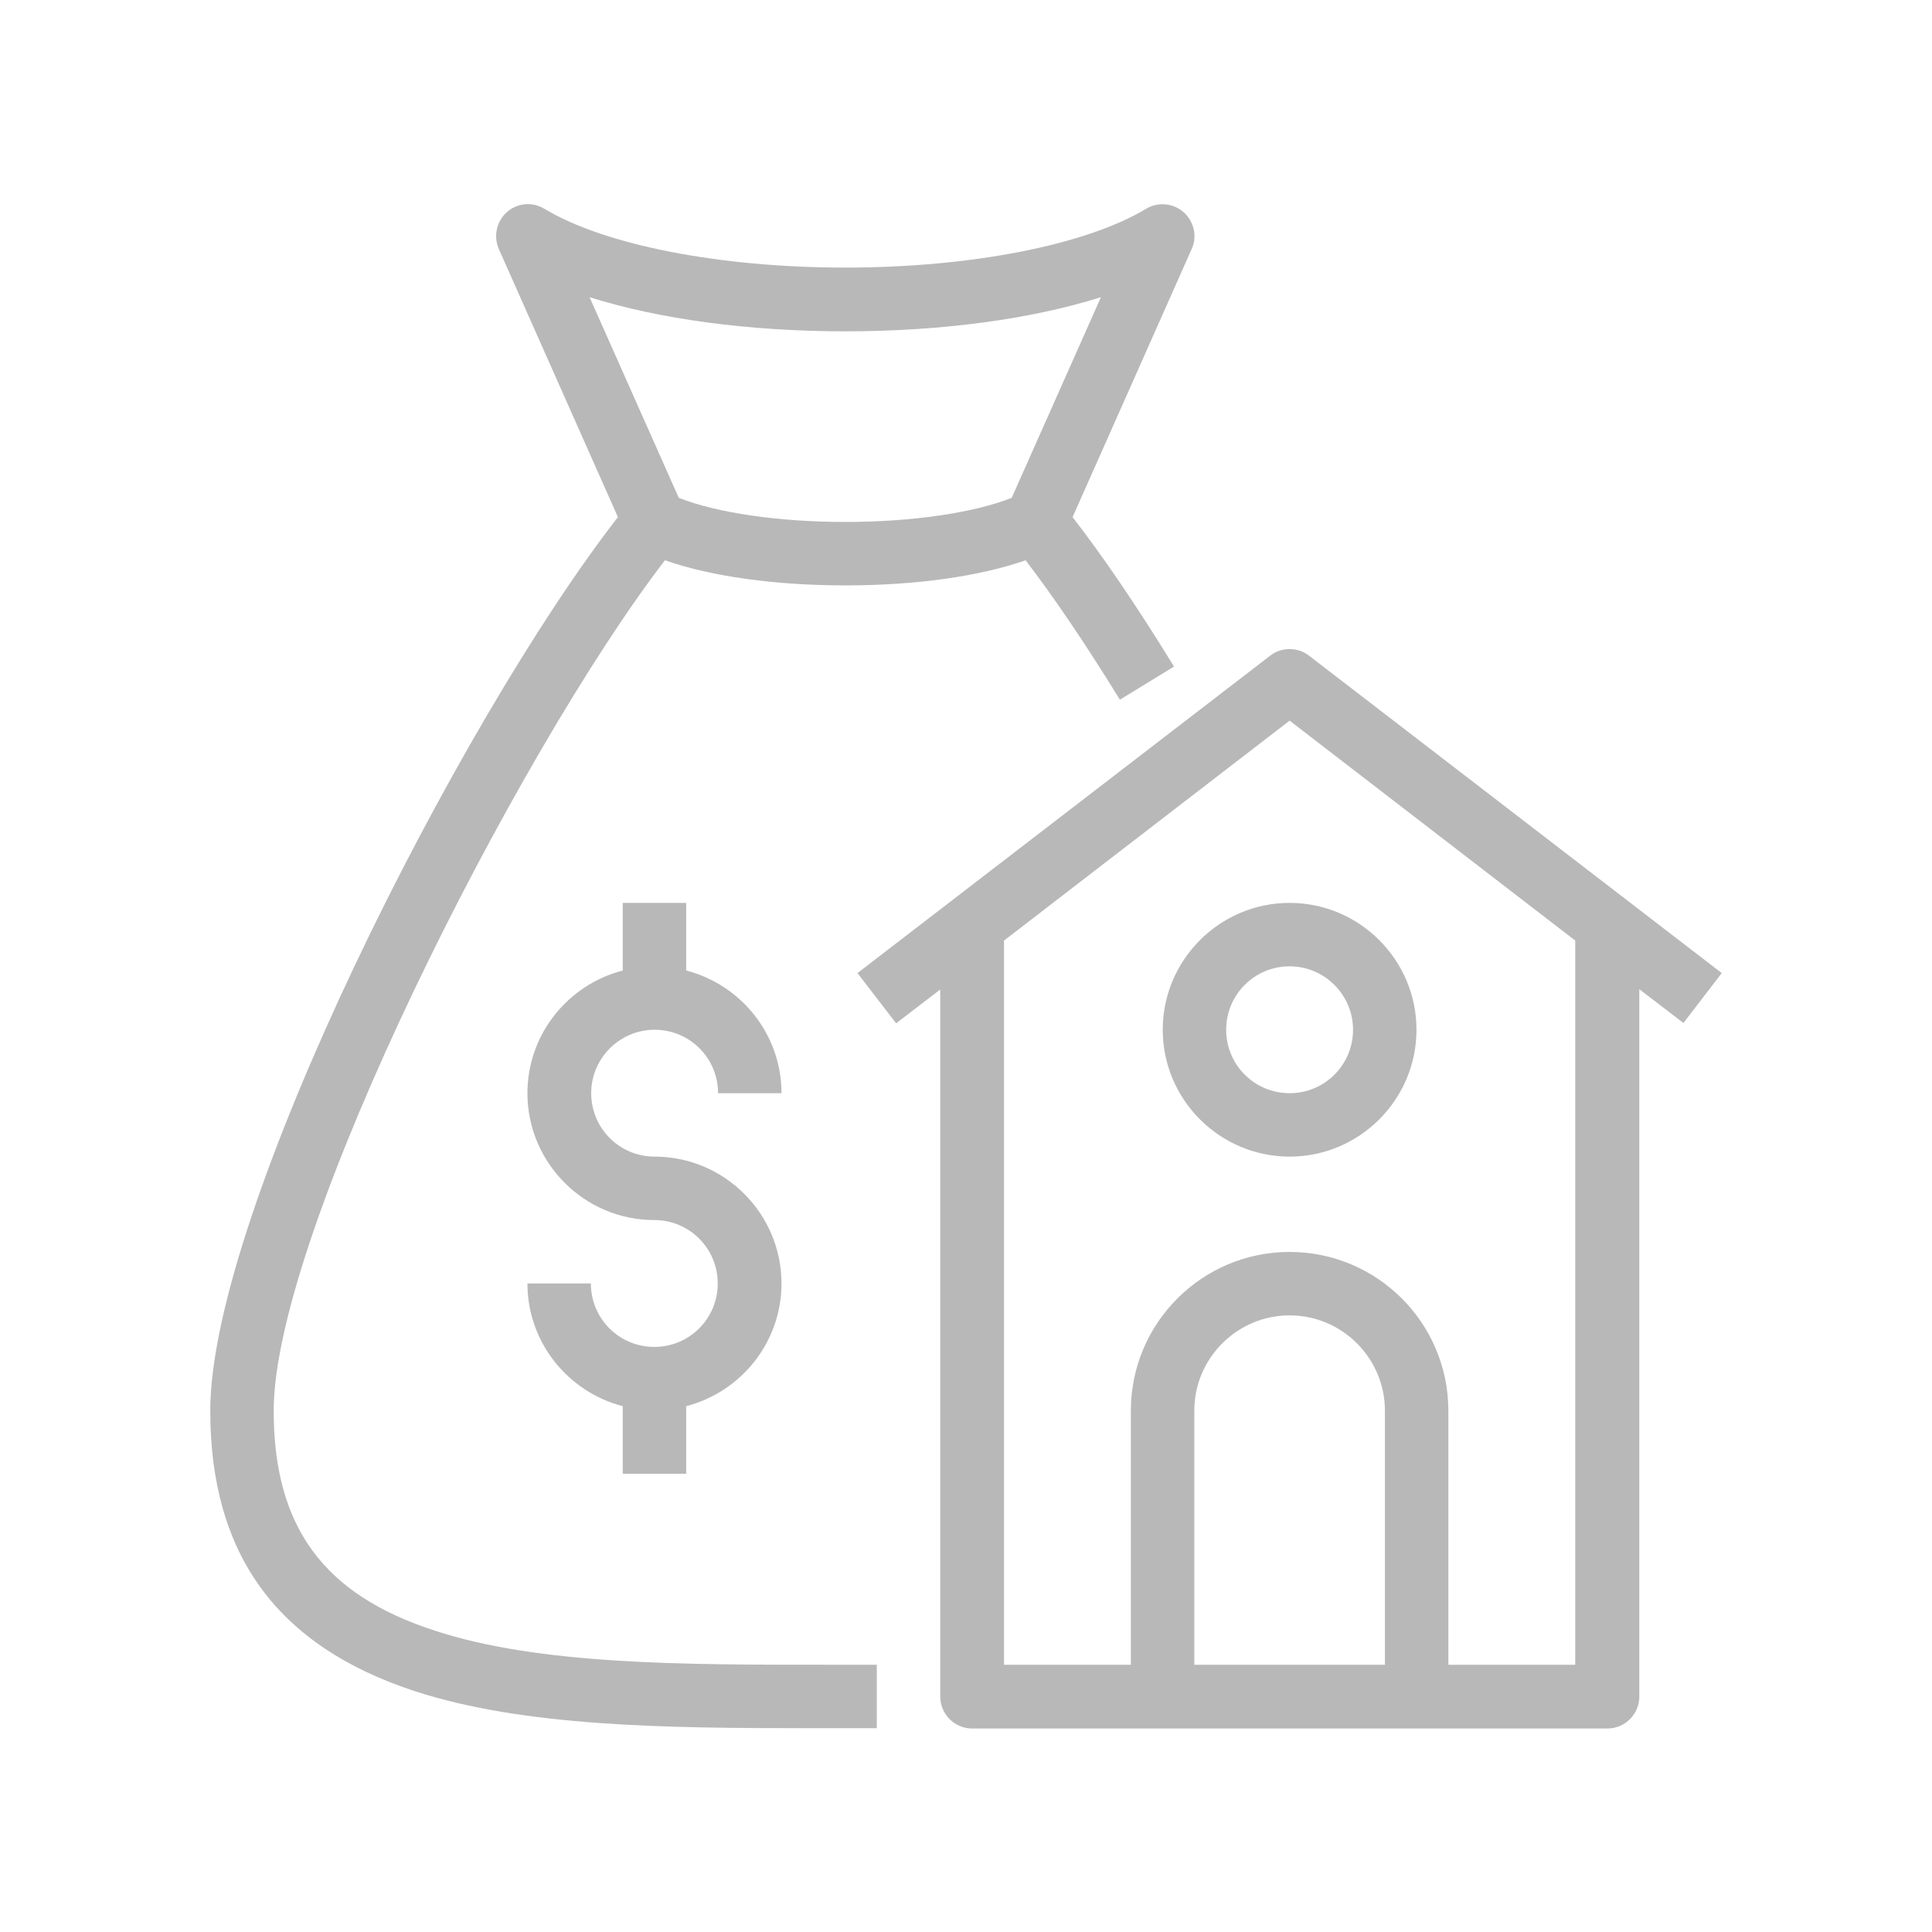 <?xml version="1.0" encoding="utf-8"?>
<!-- Generator: Adobe Illustrator 24.3.0, SVG Export Plug-In . SVG Version: 6.00 Build 0)  -->
<svg version="1.1" id="Ebene_1" xmlns="http://www.w3.org/2000/svg" xmlns:xlink="http://www.w3.org/1999/xlink" x="0px" y="0px"
	 viewBox="0 0 600 600" enable-background="new 0 0 600 600" xml:space="preserve">
<g>
	<path fill="#B9B8B8" d="M135,506.4C100.4,495.2,85,474.1,85,438.1c0-55.5,75.7-204.5,121.5-264.1c14.3,5,34.1,7.8,56,7.8
		c21.9,0,41.7-2.8,56-7.8c8.7,11.3,18.7,26.1,29.3,43.3l16.8-10.3c-11.3-18.4-22.1-34.3-31.5-46.4l37-83.3c1.8-3.9,0.7-8.5-2.5-11.4
		c-3.2-2.8-7.9-3.3-11.6-1.1c-18.7,11.3-54.5,18.3-93.5,18.3s-74.8-7-93.5-18.3c-3.7-2.2-8.4-1.8-11.6,1.1
		c-3.2,2.8-4.2,7.5-2.5,11.4l37,83.3C142.6,223.9,65.3,376.5,65.3,438.1c0,44.7,20.8,73.1,63.5,87.1c34,11.1,78.5,11.5,122,11.5
		c1.9,0,3.9,0,5.8,0h15.7V517h-15.7C212.8,517,167.5,517.1,135,506.4z M262.5,102.9c29.9,0,57.8-3.8,79.4-10.6l-27.7,62.3
		c-11.8,4.7-31.2,7.5-51.7,7.5s-39.9-2.8-51.7-7.5l-27.7-62.3C204.7,99.1,232.6,102.9,262.5,102.9z"/>
	<path fill="#B9B8B8" d="M203.3,319.8c10.9,0,19.7,8.8,19.7,19.7h19.7c0-18.3-12.6-33.7-29.6-38.1v-21h-19.7v21
		c-17,4.4-29.6,19.8-29.6,38.1c0,21.7,17.7,39.4,39.4,39.4c10.9,0,19.7,8.8,19.7,19.7s-8.8,19.7-19.7,19.7s-19.7-8.8-19.7-19.7
		h-19.7c0,18.3,12.6,33.7,29.6,38.1v21h19.7v-21c17-4.4,29.6-19.8,29.6-38.1c0-21.7-17.7-39.4-39.4-39.4c-10.9,0-19.7-8.8-19.7-19.7
		S192.5,319.8,203.3,319.8z"/>
	<path fill="#B9B8B8" d="M534.7,302.2l-128.2-98.6c-3.5-2.7-8.5-2.7-12,0l-128.2,98.6l12,15.6l13.7-10.5v219.6
		c0,5.4,4.4,9.9,9.9,9.9h59.2h78.9h59.2c5.4,0,9.9-4.4,9.9-9.9V307.2l13.7,10.5L534.7,302.2z M370.9,517v-78.9
		c0-16.3,13.3-29.6,29.6-29.6s29.6,13.3,29.6,29.6V517H370.9z M489.2,517h-39.4v-78.9c0-27.2-22.1-49.3-49.3-49.3
		s-49.3,22.1-49.3,49.3V517h-39.4V292.1l88.7-68.3l88.7,68.3V517z"/>
	<path fill="#B9B8B8" d="M361.1,319.8c0,21.7,17.7,39.4,39.4,39.4s39.4-17.7,39.4-39.4c0-21.7-17.7-39.4-39.4-39.4
		S361.1,298.1,361.1,319.8z M420.2,319.8c0,10.9-8.8,19.7-19.7,19.7s-19.7-8.8-19.7-19.7c0-10.9,8.8-19.7,19.7-19.7
		S420.2,309,420.2,319.8z"/>
</g>
</svg>
